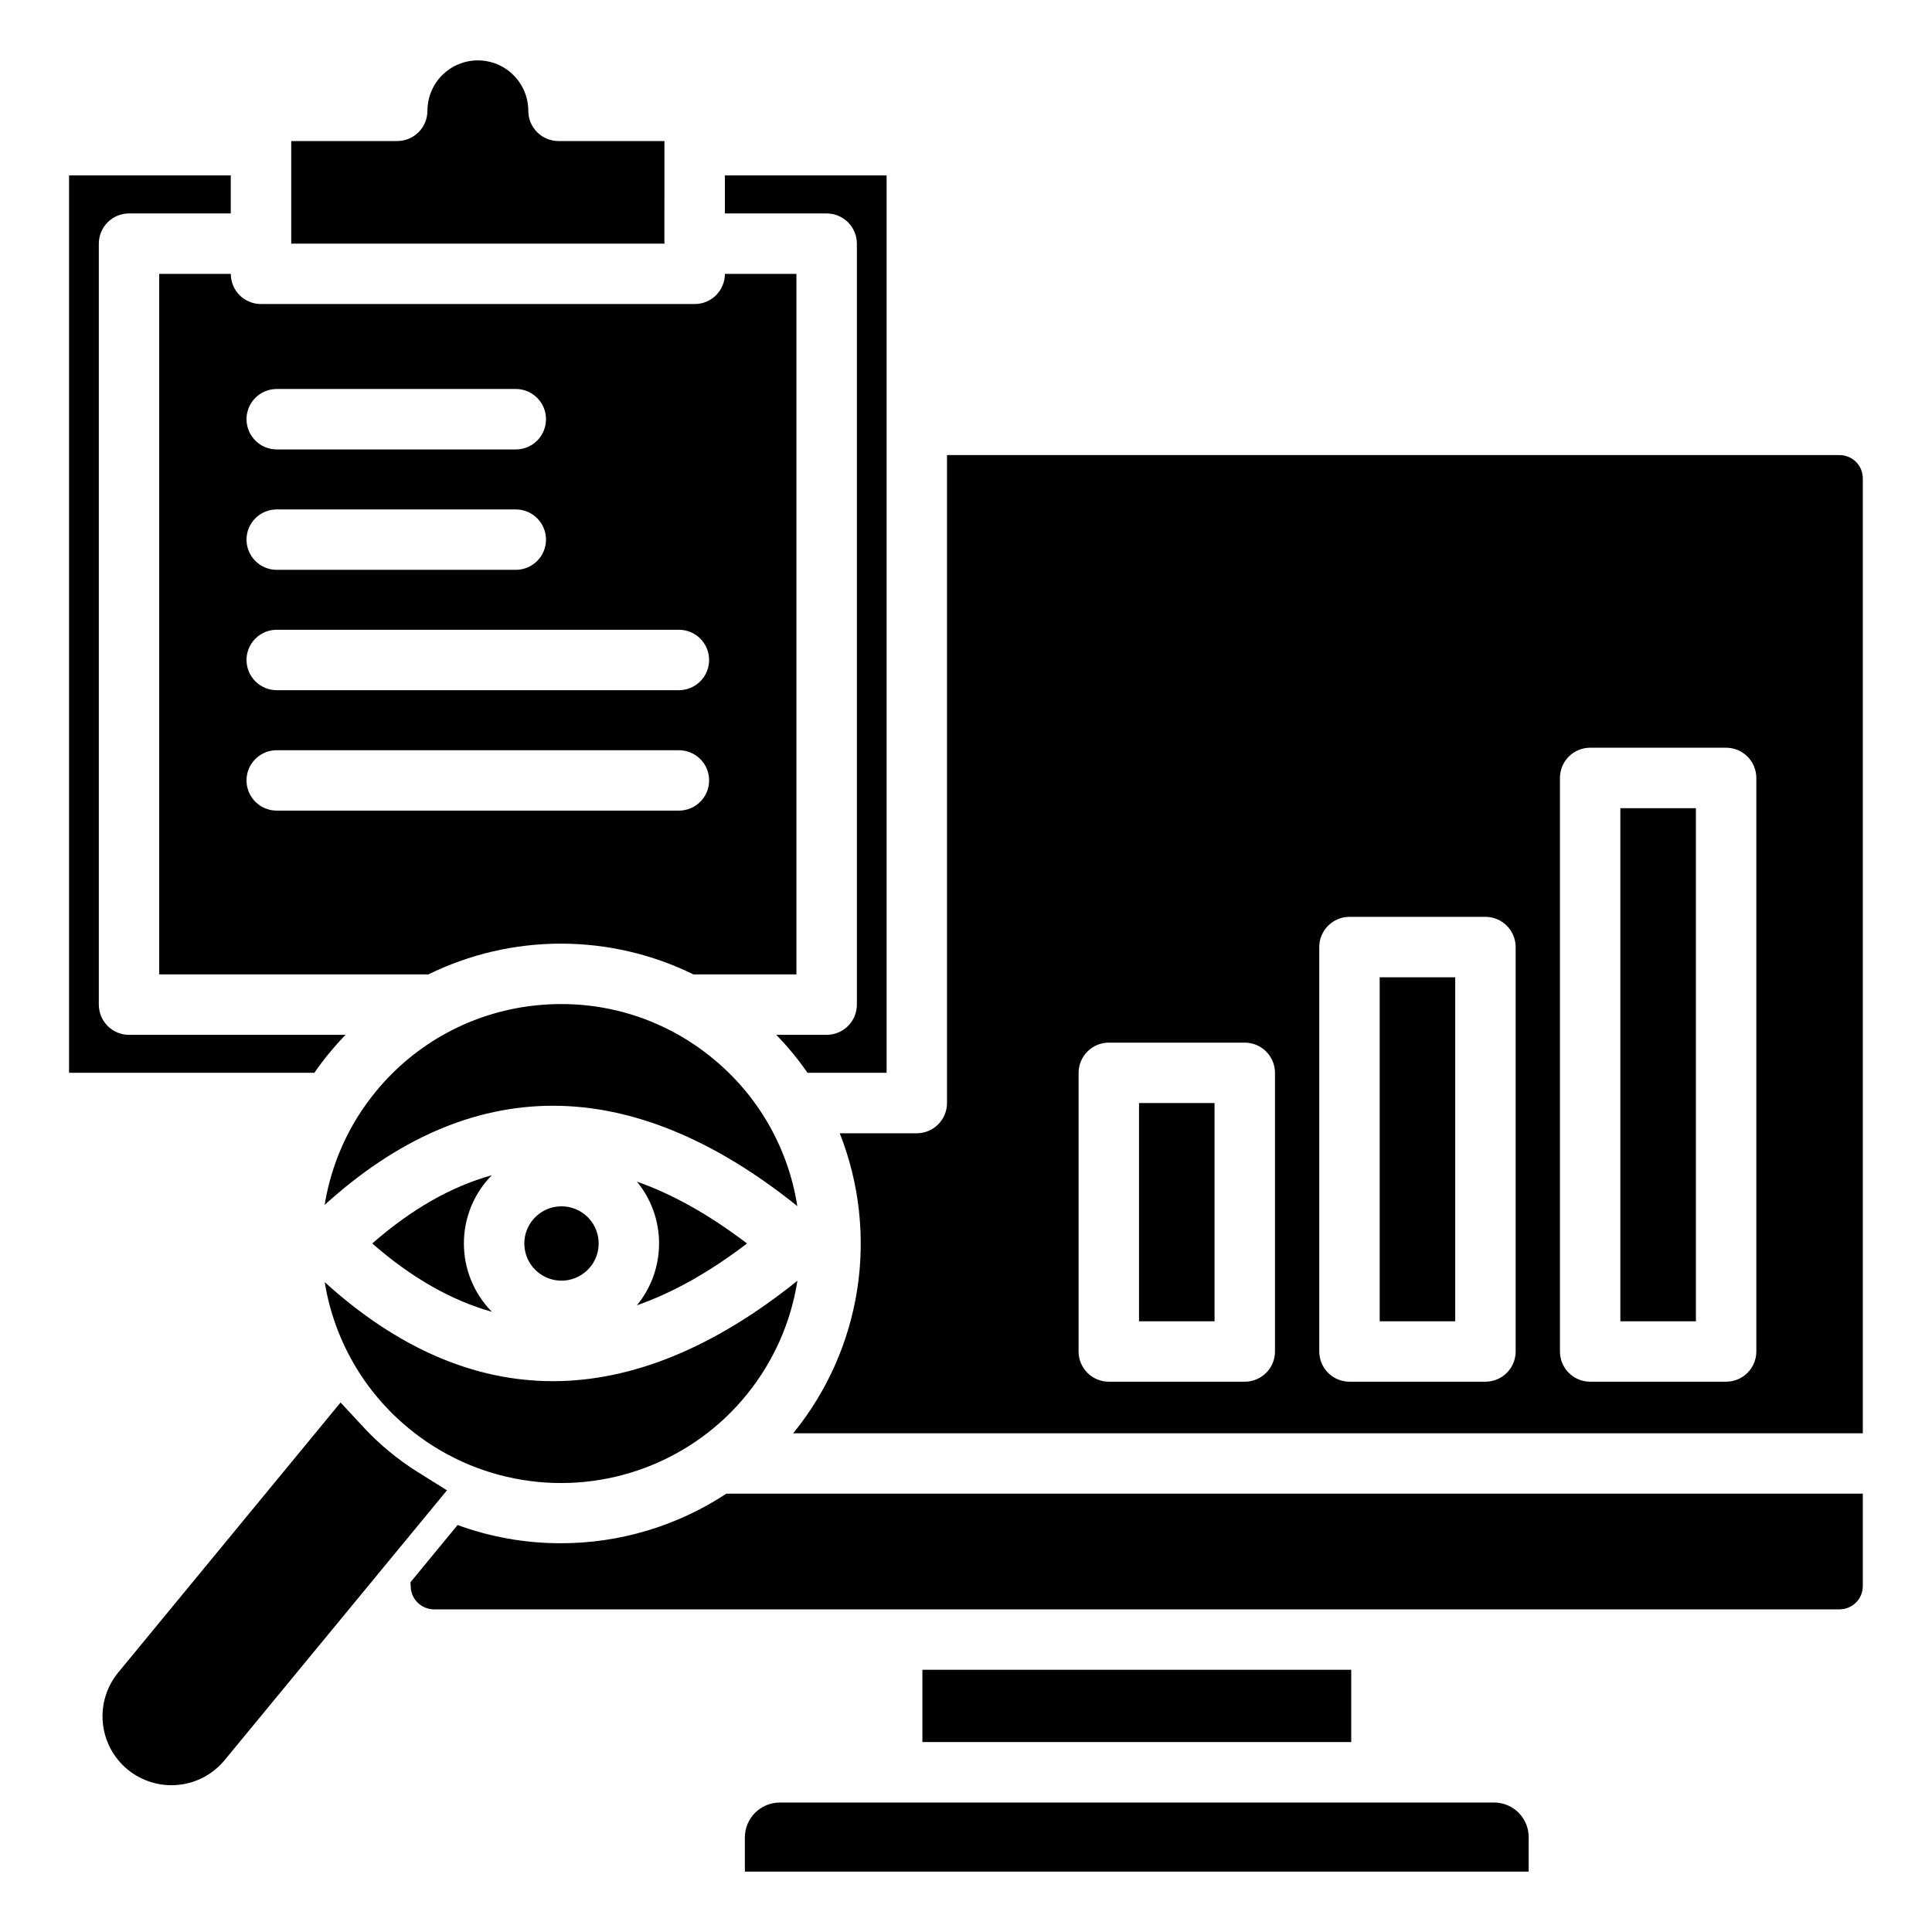 <?xml version="1.0" encoding="UTF-8"?> <svg xmlns="http://www.w3.org/2000/svg" width="54" height="54" viewBox="0 0 54 54" fill="none"><path d="M42.727 51.348V52.312H20.819V51.348C20.822 51.093 20.924 50.849 21.104 50.669C21.285 50.488 21.528 50.385 21.783 50.381H41.764C42.02 50.382 42.265 50.484 42.445 50.666C42.626 50.847 42.727 51.092 42.727 51.348ZM25.781 46.67V48.691H37.767V46.67H25.781ZM15.671 43.134C14.688 43.135 13.713 42.962 12.79 42.625L11.473 44.224C11.477 44.259 11.479 44.295 11.479 44.331C11.479 44.504 11.548 44.669 11.67 44.791C11.792 44.913 11.957 44.981 12.13 44.982H51.417C51.589 44.981 51.754 44.913 51.876 44.791C51.998 44.669 52.066 44.504 52.066 44.331V41.749H20.301C18.926 42.654 17.316 43.136 15.671 43.134H15.671ZM52.066 13.37V40.061H22.169C23.112 38.905 23.73 37.519 23.959 36.044C24.188 34.57 24.019 33.062 23.471 31.675H25.624C25.735 31.675 25.845 31.653 25.948 31.611C26.05 31.568 26.143 31.506 26.222 31.427C26.3 31.349 26.362 31.256 26.405 31.153C26.447 31.051 26.469 30.941 26.469 30.83V12.72H51.417C51.589 12.72 51.754 12.789 51.876 12.91C51.998 13.032 52.066 13.197 52.066 13.37ZM35.636 29.986C35.636 29.875 35.614 29.766 35.572 29.663C35.529 29.561 35.467 29.468 35.388 29.389C35.31 29.311 35.217 29.249 35.114 29.206C35.012 29.164 34.902 29.142 34.791 29.142H30.992C30.881 29.142 30.771 29.164 30.669 29.206C30.566 29.249 30.473 29.311 30.395 29.389C30.316 29.468 30.254 29.561 30.212 29.663C30.169 29.766 30.147 29.875 30.147 29.986V37.775C30.147 37.886 30.169 37.996 30.212 38.098C30.254 38.201 30.316 38.294 30.395 38.372C30.473 38.45 30.566 38.513 30.669 38.555C30.771 38.597 30.881 38.619 30.992 38.619H34.791C34.902 38.619 35.012 38.597 35.114 38.555C35.217 38.513 35.31 38.45 35.388 38.372C35.467 38.294 35.529 38.201 35.572 38.098C35.614 37.996 35.636 37.886 35.636 37.775V29.986ZM42.363 26.471C42.363 26.36 42.341 26.25 42.298 26.148C42.256 26.045 42.194 25.952 42.115 25.874C42.037 25.795 41.944 25.733 41.841 25.69C41.739 25.648 41.629 25.626 41.518 25.626H37.719C37.608 25.626 37.498 25.648 37.396 25.69C37.293 25.733 37.2 25.795 37.121 25.874C37.043 25.952 36.981 26.045 36.938 26.148C36.896 26.25 36.874 26.36 36.874 26.471V37.775C36.874 37.886 36.896 37.996 36.938 38.098C36.981 38.201 37.043 38.294 37.122 38.372C37.2 38.45 37.293 38.513 37.396 38.555C37.498 38.597 37.608 38.619 37.719 38.619H41.518C41.629 38.619 41.739 38.597 41.841 38.555C41.944 38.513 42.037 38.45 42.115 38.372C42.194 38.294 42.256 38.201 42.298 38.098C42.341 37.996 42.363 37.886 42.363 37.775V26.471ZM49.09 21.744C49.09 21.633 49.068 21.523 49.025 21.421C48.983 21.318 48.921 21.225 48.842 21.146C48.764 21.068 48.67 21.006 48.568 20.963C48.465 20.921 48.356 20.899 48.245 20.899H44.446C44.335 20.899 44.225 20.921 44.122 20.963C44.02 21.006 43.927 21.068 43.848 21.146C43.77 21.225 43.708 21.318 43.665 21.421C43.623 21.523 43.601 21.633 43.601 21.744V37.775C43.601 37.886 43.623 37.996 43.665 38.098C43.708 38.201 43.77 38.294 43.848 38.372C43.927 38.45 44.02 38.513 44.123 38.555C44.225 38.597 44.335 38.619 44.446 38.619H48.245C48.356 38.619 48.465 38.597 48.568 38.555C48.67 38.513 48.764 38.45 48.842 38.372C48.92 38.294 48.983 38.201 49.025 38.098C49.068 37.996 49.09 37.886 49.09 37.775V21.744ZM45.289 36.93H47.401V22.589H45.289V36.93ZM38.563 36.93H40.674V27.316H38.563V36.93ZM31.836 36.93H33.947V30.831H31.836V36.93ZM18.571 3.942H15.61C15.386 3.942 15.171 3.853 15.013 3.695C14.855 3.536 14.766 3.322 14.766 3.098C14.766 2.724 14.617 2.366 14.353 2.101C14.089 1.837 13.73 1.688 13.356 1.688C12.982 1.688 12.624 1.837 12.359 2.101C12.095 2.366 11.947 2.724 11.947 3.098C11.946 3.322 11.857 3.537 11.699 3.695C11.54 3.853 11.326 3.942 11.102 3.942H8.14V6.81H18.57L18.571 3.942ZM11.677 41.145C11.4 40.972 11.135 40.781 10.884 40.573C10.633 40.367 10.396 40.145 10.176 39.908L9.519 39.2L3.314 46.735C3.151 46.93 3.028 47.155 2.952 47.398C2.877 47.64 2.85 47.895 2.873 48.148C2.897 48.401 2.97 48.647 3.089 48.872C3.207 49.096 3.369 49.295 3.565 49.457C3.761 49.619 3.988 49.74 4.231 49.814C4.474 49.888 4.729 49.913 4.982 49.888C5.235 49.863 5.48 49.788 5.704 49.668C5.928 49.547 6.126 49.384 6.286 49.187L12.493 41.655L11.677 41.145ZM19.934 29.593L19.933 29.592C19.59 29.308 19.219 29.059 18.826 28.848C18.799 28.834 18.774 28.821 18.748 28.807C18.745 28.805 18.741 28.804 18.738 28.802C17.796 28.315 16.751 28.062 15.691 28.064C15.473 28.063 15.254 28.074 15.036 28.095C14.197 28.174 13.38 28.412 12.63 28.794C12.589 28.814 12.549 28.836 12.51 28.857C12.509 28.857 12.509 28.857 12.508 28.858C11.742 29.27 11.064 29.828 10.512 30.5C10.321 30.732 10.145 30.977 9.986 31.232C9.985 31.235 9.984 31.238 9.982 31.24C9.971 31.258 9.96 31.275 9.951 31.292L9.944 31.302C9.505 32.031 9.21 32.837 9.074 33.678C11.099 31.838 13.243 30.906 15.455 30.906C17.674 30.906 19.969 31.849 22.285 33.711C22.034 32.096 21.197 30.63 19.934 29.593ZM11.423 39.921C12.333 40.673 13.426 41.17 14.591 41.362C15.756 41.554 16.951 41.435 18.054 41.016C19.158 40.597 20.131 39.893 20.874 38.977C21.618 38.06 22.106 36.963 22.288 35.797C19.971 37.66 17.675 38.604 15.455 38.604C13.243 38.604 11.101 37.674 9.076 35.836C9.334 37.438 10.169 38.891 11.423 39.921ZM23.95 6.811V28.079C23.95 28.303 23.861 28.518 23.702 28.677C23.544 28.835 23.329 28.924 23.105 28.924H21.697C22.017 29.253 22.31 29.608 22.57 29.985H24.781V4.902H20.261V5.966H23.105C23.329 5.966 23.544 6.055 23.702 6.213C23.861 6.372 23.95 6.587 23.95 6.811ZM6.451 7.655C6.451 7.766 6.473 7.876 6.515 7.978C6.558 8.081 6.62 8.173 6.698 8.252C6.777 8.33 6.87 8.392 6.972 8.434C7.075 8.477 7.185 8.498 7.295 8.498H19.416C19.527 8.498 19.636 8.477 19.739 8.434C19.841 8.392 19.934 8.33 20.013 8.252C20.091 8.173 20.154 8.081 20.196 7.978C20.239 7.876 20.261 7.766 20.261 7.655H22.26V27.235H19.382C18.229 26.669 16.962 26.375 15.678 26.375C14.393 26.375 13.126 26.669 11.973 27.235H4.45V7.655H6.451ZM6.89 11.717C6.891 11.941 6.98 12.156 7.138 12.314C7.296 12.473 7.511 12.562 7.735 12.562H14.417C14.641 12.562 14.856 12.473 15.014 12.314C15.172 12.156 15.261 11.941 15.261 11.717C15.261 11.493 15.172 11.278 15.014 11.12C14.856 10.961 14.641 10.872 14.417 10.872H7.735C7.511 10.872 7.296 10.961 7.137 11.12C6.979 11.278 6.89 11.493 6.89 11.717L6.89 11.717ZM6.89 15.084C6.891 15.307 6.98 15.522 7.138 15.68C7.297 15.839 7.511 15.927 7.735 15.927H14.417C14.641 15.927 14.855 15.838 15.014 15.68C15.172 15.522 15.261 15.307 15.261 15.083C15.261 14.859 15.172 14.644 15.014 14.486C14.855 14.328 14.641 14.239 14.417 14.239H7.735C7.624 14.239 7.514 14.261 7.411 14.303C7.309 14.345 7.216 14.408 7.137 14.486C7.059 14.565 6.997 14.658 6.954 14.76C6.912 14.863 6.89 14.973 6.89 15.084H6.89ZM6.89 18.447C6.891 18.671 6.98 18.886 7.138 19.044C7.297 19.202 7.511 19.291 7.735 19.291H18.976C19.2 19.291 19.415 19.202 19.573 19.043C19.731 18.885 19.82 18.67 19.82 18.446C19.82 18.223 19.731 18.008 19.573 17.849C19.415 17.691 19.2 17.602 18.976 17.602H7.735C7.624 17.602 7.514 17.624 7.411 17.666C7.309 17.709 7.216 17.771 7.137 17.849C7.059 17.928 6.997 18.021 6.954 18.124C6.912 18.226 6.89 18.336 6.89 18.447H6.89ZM6.89 21.812C6.89 21.923 6.912 22.033 6.955 22.136C6.997 22.238 7.059 22.331 7.138 22.41C7.216 22.488 7.309 22.551 7.412 22.593C7.514 22.635 7.624 22.657 7.735 22.657H18.976C19.087 22.657 19.197 22.635 19.299 22.593C19.402 22.551 19.495 22.488 19.573 22.41C19.651 22.332 19.714 22.238 19.756 22.136C19.799 22.034 19.82 21.924 19.82 21.813C19.82 21.702 19.799 21.592 19.756 21.49C19.714 21.387 19.651 21.294 19.573 21.216C19.495 21.138 19.402 21.075 19.299 21.033C19.197 20.991 19.087 20.969 18.976 20.969H7.735C7.511 20.969 7.296 21.057 7.138 21.216C6.979 21.374 6.89 21.588 6.89 21.812H6.89ZM9.209 29.426C9.352 29.252 9.502 29.085 9.658 28.924H3.606C3.382 28.924 3.167 28.835 3.009 28.677C2.851 28.518 2.762 28.303 2.762 28.079V6.811C2.762 6.587 2.851 6.372 3.009 6.213C3.167 6.055 3.382 5.966 3.606 5.966H6.45V4.902H1.93V29.985H8.786C8.917 29.795 9.058 29.609 9.208 29.426H9.209ZM10.405 34.756C11.499 35.711 12.614 36.347 13.748 36.665C13.247 36.156 12.966 35.471 12.966 34.757C12.965 34.042 13.245 33.357 13.746 32.848C12.61 33.164 11.496 33.8 10.404 34.756H10.405ZM20.88 34.756C19.83 33.956 18.805 33.38 17.803 33.027C18.203 33.514 18.422 34.125 18.421 34.756C18.421 35.386 18.202 35.997 17.802 36.484C18.806 36.132 19.832 35.556 20.879 34.756H20.88ZM14.655 34.756C14.655 34.961 14.716 35.162 14.83 35.333C14.944 35.504 15.107 35.637 15.296 35.715C15.486 35.794 15.695 35.815 15.897 35.775C16.098 35.734 16.283 35.635 16.428 35.49C16.574 35.345 16.673 35.16 16.713 34.958C16.753 34.757 16.732 34.548 16.654 34.358C16.575 34.168 16.442 34.006 16.271 33.892C16.1 33.778 15.899 33.717 15.694 33.717C15.418 33.717 15.154 33.826 14.959 34.021C14.764 34.216 14.655 34.48 14.655 34.756H14.655Z" fill="black"></path></svg> 